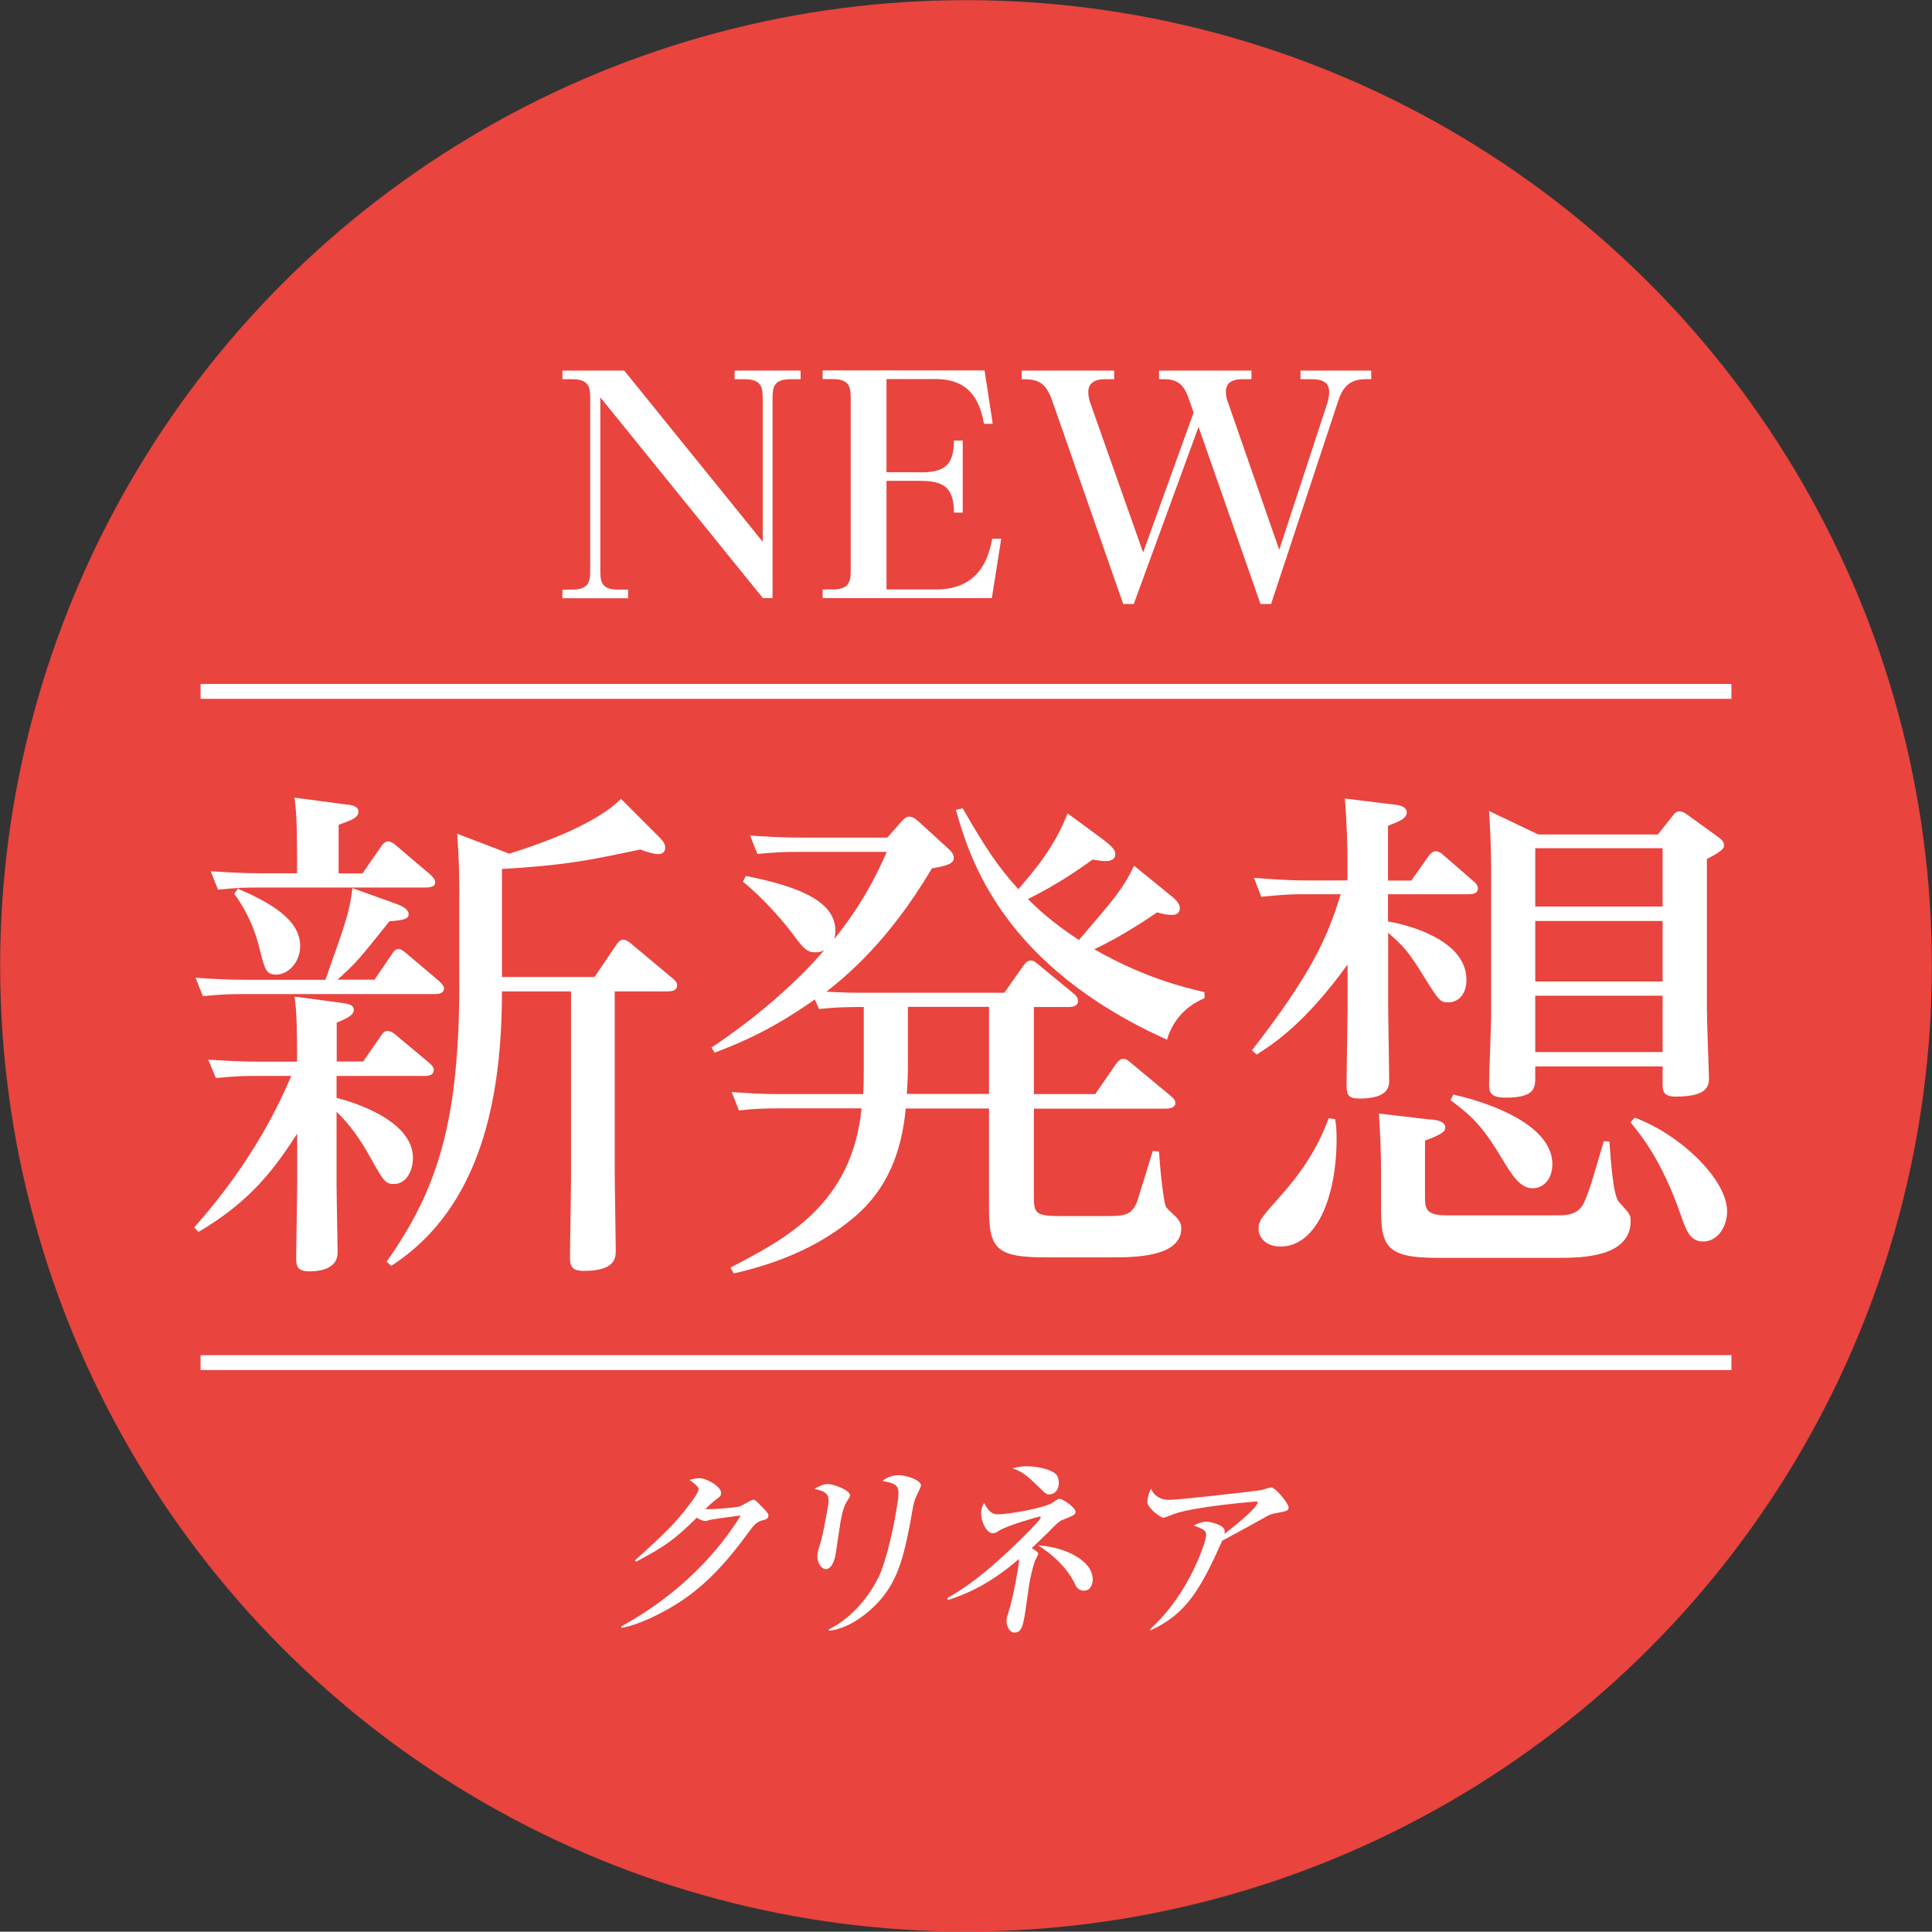 <?xml version="1.0" encoding="UTF-8"?><svg id="_レイヤー_2" xmlns="http://www.w3.org/2000/svg" viewBox="0 0 130.02 130"><rect x="0" y="0" width="130.02" height="130" fill="#333333" stroke="none"/><defs><style>.cls-1{fill:none;stroke:#fff;stroke-miterlimit:10;}.cls-2{fill:#fff;}.cls-3{fill:#e9443e;}</style></defs><g id="Objects"><ellipse class="cls-3" cx="65.01" cy="65" rx="65" ry="64.99"/><path class="cls-2" d="M13.06,82.61c4.13-4.62,5.88-8.68,6.54-10.2h-2.31c-.73,0-1.36,0-2.76.14l-.52-1.24c1.05.07,2.13.14,3.53.14h2.45v-.69c0-.76,0-2.76-.17-3.69l3.08.41c.46.07.91.1.91.48,0,.28-.21.48-1.15.86v2.62h1.78l1.19-1.72c.1-.17.24-.34.45-.34s.46.17.52.24l2.31,1.93c.1.1.28.24.28.45,0,.41-.42.41-.7.41h-5.84v1.48c.91.21,5.14,1.45,5.14,4.03,0,.93-.49,1.76-1.26,1.76-.6,0-.7-.17-1.61-1.79-.66-1.21-1.43-2.27-2.27-3.07v4.82c0,.72.07,4,.07,4.65,0,1.24-1.5,1.27-1.92,1.27-.87,0-.87-.45-.87-1,0-.07.07-4.17.07-4.93v-3.34c-1.43,2.21-3.04,4.51-6.65,6.62l-.28-.31ZM25.2,65.94l1.15-1.69c.14-.21.25-.38.46-.38.17,0,.28.07.56.31l2.2,1.86c.21.21.31.34.31.48,0,.38-.46.38-.73.38h-12.74c-.7,0-1.36,0-2.76.14l-.49-1.24c1.01.07,2.1.14,3.53.14h5.21c1.4-3.96,1.61-4.51,1.82-6.17l2.87,1.03c.31.1.91.34.91.72,0,.31-.28.41-1.29.48-2.1,2.62-2.2,2.76-3.5,3.93h2.48ZM24.4,58.77l1.22-1.76c.14-.21.28-.38.49-.38s.35.1.56.28l2.27,1.93c.14.14.35.31.35.55,0,.34-.49.34-.77.34h-11.09c-.7,0-1.36,0-2.76.14l-.49-1.24c1.01.07,2.1.14,3.5.14h2.31v-1.27c0-2.24-.07-3.07-.17-3.82l3.39.45c.39.03.91.1.91.48,0,.41-.38.55-1.33.9v3.27h1.61ZM16,59.8c2.06.9,4.2,2.03,4.2,3.86,0,1.14-.84,1.93-1.61,1.93-.7,0-.77-.34-1.15-1.86-.07-.28-.49-2-1.68-3.58l.25-.34ZM26.01,84.92c3.46-4.89,4.9-9.47,4.9-18.78v-5.55c0-2.38-.04-2.89-.14-4.48l3.5,1.34c4.9-1.52,6.82-2.96,7.52-3.69l2.52,2.52c.28.28.46.48.46.79,0,.24-.18.41-.49.41-.28,0-.73-.14-1.19-.31-3.71.79-5.25,1.07-9.31,1.31v7.27h6.23l1.47-2.17c.14-.21.28-.34.45-.34.21,0,.39.14.56.28l2.8,2.34c.25.21.28.34.28.45,0,.41-.46.41-.7.41h-3.5v12.16c0,.86.07,4.51.07,5.24,0,.52,0,1.41-2.17,1.41-.81,0-.91-.34-.91-.93,0-.83.07-4.41.07-5.13v-12.75h-4.65c0,7.06-1.36,14.54-7.45,18.47l-.31-.28Z"/><path class="cls-2" d="M49.16,85.3c3.67-1.89,8.19-4.24,8.82-10.71h-5.49c-1.01,0-1.82.03-2.76.14l-.49-1.24c1.26.1,2.1.14,3.5.14h5.35c.04-.59.04-1,.04-1.83v-4.03c-.91,0-1.82,0-3.01.14l-.28-.65c-2.62,1.83-4.55,2.76-6.75,3.58l-.21-.34c.98-.65,4.65-3.14,7.59-6.55-.21.1-.35.14-.59.14-.59,0-.8-.24-1.64-1.38-.42-.55-1.75-2.17-3.25-3.38l.21-.38c3.81.76,6.02,1.79,6.02,3.69,0,.28-.04.38-.07.55,1.85-2.31,2.8-4.2,3.53-5.86h-5.95c-.87,0-1.64.03-2.76.14l-.49-1.24c1.01.07,2.1.14,3.53.14h5.7l.91-1.03c.28-.31.42-.38.56-.38.21,0,.35.07.7.38l1.85,1.69c.35.31.46.48.46.72,0,.28-.21.48-1.47.69-2.97,5-5.81,7.27-7.1,8.3,1.43.07,1.57.07,2.52.07h9.45l1.29-1.83c.14-.21.28-.34.49-.34s.35.14.56.31l2.38,1.96c.1.1.24.24.24.45,0,.41-.49.41-.66.41h-2.31v5.86h4.13l1.4-2.03c.21-.28.35-.34.49-.34.21,0,.31.1.56.31l2.66,2.21c.17.14.28.28.28.45,0,.38-.52.38-.7.38h-8.82v5.89c0,1.14.1,1.34,1.75,1.34h2.97c1.26,0,1.82,0,2.2-.9.07-.17.94-3.03,1.08-3.48l.42.03c.03.62.28,3.45.49,3.76.1.14.59.59.7.69.17.21.31.41.31.72,0,1.96-3.22,1.96-4.72,1.96h-4.37c-3.32,0-3.85-.55-3.85-3.27v-6.75h-5.6c-.28,2.86-1.19,5.48-3.67,7.48-1.78,1.45-4.23,2.79-7.91,3.62l-.21-.38ZM61.1,71.86c0,.72-.04,1.14-.07,1.76h5.53v-5.86h-5.46v4.1ZM78.73,60.22c.28.21.67.55.67.9,0,.38-.31.45-.52.45-.31,0-.7-.07-1.01-.17-2.1,1.45-3.64,2.21-4.23,2.48,3.36,1.93,6.09,2.58,7.42,2.89v.41c-1.36.55-2.2,1.65-2.52,2.79-11.02-4.96-13.26-12.09-14.21-15.47l.46-.1c1.54,2.69,2.38,3.93,3.74,5.44,1.22-1.41,2.41-2.83,3.32-5.1l2.48,1.83c.73.55.73.79.73.93,0,.31-.28.45-.63.45-.25,0-.46-.03-.91-.1-.52.38-2.27,1.65-4.34,2.65.46.48,1.61,1.58,3.43,2.76,2.24-2.62,2.94-3.38,3.71-5l2.41,1.96Z"/><path class="cls-2" d="M84.25,70.69c4.06-5.24,5.07-7.58,5.98-10.51h-2.52c-.94,0-1.33.03-2.83.17l-.49-1.27c1.01.07,2.1.17,3.53.17h2.76v-1.55c0-.65-.03-2.1-.17-3.96l3.32.41c.35.03.84.14.84.52,0,.41-.45.59-1.26.9v3.69h1.57l1.19-1.69c.14-.17.25-.28.46-.28.17,0,.35.1.49.24l2.06,1.79c.14.1.28.28.28.48,0,.38-.45.38-.7.38h-5.35v1.83c.84.14,5.28,1.07,5.28,3.93,0,1.1-.67,1.52-1.22,1.52s-.67-.17-1.57-1.62c-1.12-1.83-1.43-2.14-2.48-3.07v4.82c0,.83.07,4.38.07,5.1,0,.38,0,1.24-1.99,1.24-.81,0-.88-.28-.88-.96,0-.52.07-5,.07-5.17v-2.89c-2.94,4.07-5.11,5.41-6.12,6.06l-.31-.28ZM89.85,75.31c.07.38.1.69.1,1.34,0,3.86-1.33,7.24-3.78,7.24-.98,0-1.47-.62-1.47-1.17,0-.59.17-.76,1.57-2.34,1.89-2.14,2.66-3.82,3.15-5.13l.42.07ZM96.32,75.34c.38.03.94.14.94.52,0,.21,0,.41-1.36.9v3.76c0,.83.07,1.27,1.43,1.27h7.49c.63,0,1.4-.03,1.78-.86.31-.62.66-1.83,1.33-4.13l.38.03c.25,3.65.49,3.93.77,4.2.56.62.66.72.66,1.14,0,2.45-3.32,2.48-4.83,2.48h-8.26c-3.5,0-3.71-.9-3.71-3.51v-2.62c0-.79-.04-1.9-.14-3.58l3.5.41ZM97.79,73.66s6.68,1.34,6.68,4.69c0,1.03-.63,1.62-1.33,1.62-.84,0-1.4-.9-2.06-2-1.15-1.9-1.78-2.69-3.46-3.93l.18-.38ZM111.58,56.15l.98-1.24c.17-.24.31-.31.45-.31.17,0,.31.07.52.21l2.1,1.52c.25.17.39.34.39.55,0,.17,0,.34-1.15.93v10.06c0,.76.14,4.55.14,4.62,0,.52,0,1.31-2.24,1.31-.88,0-.88-.41-.88-.93v-1.1h-8.57v.72c0,.72-.03,1.38-1.99,1.38-.98,0-1.12-.34-1.12-.86,0-.72.14-3.93.14-4.58v-9.99c0-.83-.04-2.48-.14-3.86l3.32,1.58h8.05ZM103.32,57.08v3.93h8.57v-3.93h-8.57ZM103.32,61.98v4.07h8.57v-4.07h-8.57ZM103.32,67.01v3.79h8.57v-3.79h-8.57ZM110,75.21c3.01,1.1,6.23,4.13,6.23,6.31,0,1.03-.63,2.03-1.61,2.03-.91,0-1.15-.76-1.57-1.96-1.22-3.45-2.55-5.13-3.32-6.06l.28-.31Z"/><path class="cls-2" d="M42.01,24.94l9.32,11.52v-9.62c0-.74-.06-1.32-1.22-1.32h-.67v-.58h4.44v.58h-.67c-1.15,0-1.22.54-1.22,1.32v13.41h-.65l-10.94-13.51v11.62c0,.78.06,1.32,1.2,1.32h.67v.58h-4.42v-.58h.65c1.17,0,1.22-.58,1.22-1.32v-11.52c0-.76-.06-1.32-1.22-1.32h-.65v-.58h4.15Z"/><path class="cls-2" d="M61.87,31.79c1.46,0,2.33-.28,2.33-2.14h.59v4.85h-.59c0-1.82-.83-2.14-2.33-2.14h-2.21v7.31h3.34c1.99,0,3.36-1,3.77-3.41h.61l-.63,3.99h-11.39v-.58h.67c1.16,0,1.22-.58,1.22-1.32v-11.52c0-.76-.06-1.32-1.22-1.32h-.67v-.58h10.9l.55,3.59h-.59c-.3-1.7-1.07-3.01-3.26-3.01h-3.3v6.27h2.21Z"/><path class="cls-2" d="M79.99,26.8c-.24-.66-.55-1.28-1.62-1.28h-.37v-.58h6.22v.58h-.65c-.43,0-1.07.12-1.07.82,0,.22.04.5.12.68l3.47,9.98,3.24-9.88c.06-.2.12-.48.12-.72,0-.6-.34-.88-1.18-.88h-.75v-.58h4.76v.58h-.36c-1.15,0-1.58.58-1.88,1.52l-4.5,13.61h-.71l-4.17-11.92-4.36,11.92h-.71l-4.76-13.63c-.47-1.36-1.01-1.5-2.07-1.5v-.58h6.22v.58h-.63c-.18,0-1.11,0-1.11.84,0,.04,0,.4.12.72l3.57,10.1,3.4-9.42-.34-.96Z"/><path class="cls-2" d="M51.34,102.3c-.41.12-.6.31-.97.83-2.13,2.93-3.78,4.27-5.63,5.28-.56.3-1.81.95-2.9,1.14l-.04-.09c3.23-1.76,6.13-4.35,8.05-7.47-.31.04-1.41.18-2,.28-.07.01-.3.09-.39.09-.13,0-.35-.08-.57-.22-1.45,1.43-2.11,1.92-4.08,2.96l-.08-.09c2.15-1.93,2.76-2.56,3.71-3.81.38-.5.55-.8.58-.96.03-.15-.37-.49-.62-.64.22-.07.46-.12.69-.12.47,0,1.52.6,1.44,1.05-.03.15-.06.18-.47.49-.2.16-.27.22-.59.54.33.03,1.99-.08,2.31-.18.16-.05.79-.45.92-.45.11,0,.16.05.65.55.33.34.38.42.36.55-.03.18-.12.21-.38.29Z"/><path class="cls-2" d="M57.04,100.97c-.17.26-.31.53-.48,1.48-.06.33-.26,1.77-.31,2.07-.03.2-.19,1.08-.68,1.08-.25,0-.66-.41-.54-1.12.02-.12.17-.58.24-.83.11-.42.28-1.31.4-1.98.17-.96.22-1.22-.86-1.48.24-.13.59-.32.9-.32.37,0,1.55.42,1.49.79-.01.07-.03.12-.16.3ZM61.57,100.92c-.16.51-.26,1.34-.37,1.85-.48,2.43-.95,4.08-2.61,5.56-.55.49-1.61,1.29-2.8,1.42l-.02-.09c1.93-.96,3.12-2.86,3.54-3.95.55-1.46.92-3.53.99-3.94.32-1.83.26-1.86-.92-2.11.23-.16.55-.38,1.08-.38.67,0,1.57.39,1.52.71-.03.14-.37.8-.41.95Z"/><path class="cls-2" d="M71.47,102.3c-.14.05-.28.17-.53.42-.63.64-1.1,1.08-1.51,1.47.21.12.46.28.44.38-.01.07-.17.37-.2.43-.04.09-.23.64-.4,1.58-.06.35-.26,1.88-.32,2.19-.1.55-.19,1.1-.67,1.1-.39,0-.6-.54-.53-.95.03-.15.23-.76.26-.89.19-.72.41-1.92.48-2.35.03-.18.11-.63.08-.76-2,1.73-3.62,2.39-4.78,2.76l-.03-.14c1.98-1.1,3.67-2.73,4.67-3.69.31-.3,1.58-1.54,1.61-1.72,0-.05-.04-.07-.07-.07-.05,0-2.16.58-2.73.95-.19.12-.27.17-.43.17-.48,0-.87-.97-.76-1.56.04-.25.1-.34.18-.47.33.62.56.76.95.76.59,0,3.07-.39,3.66-.79.33-.22.36-.25.47-.25.23,0,1.12.62,1.07.89-.03.2-.09.21-.91.54ZM70.62,100.57c-.2,0-.28-.07-.55-.34-.83-.8-1.17-1.16-1.94-1.42.5-.13.82-.13,1.01-.13.8,0,1.62.25,1.91.51.23.22.22.67.19.8-.06.35-.32.58-.62.58ZM72.95,107.05c-.4,0-.54-.28-.65-.53-.17-.33-.73-1.44-2.45-2.53,2.27.18,3.88,1.3,3.67,2.5-.02.09-.11.56-.57.56Z"/><path class="cls-2" d="M85.74,101.85c-.11.03-.28.08-.43.16-1.07.6-1.26.71-3.06,1.68-1.46,3.28-2.43,4.94-4.82,6.03l-.03-.08c2.65-2.38,3.69-5.82,3.75-6.15.09-.49-.1-.56-.83-.83.32-.14.56-.25.84-.25.36,0,1.15.22,1.24.53.04.13.01.22,0,.29,1.52-1.16,2.2-1.89,2.24-2.09,0-.05,0-.09-.13-.09-.08,0-4.13.34-5.51.84-.11.04-.6.25-.7.25-.16,0-.58-.34-.68-.43-.43-.45-.44-.53-.38-.85.06-.37.15-.53.22-.67.26.56.71.75,1.23.75.56,0,5.16-.51,6.2-.66.11-.03.58-.18.67-.18.27,0,1.2,1.12,1.16,1.37-.04.21-.08.22-.99.39Z"/><line class="cls-1" x1="13.5" y1="46.53" x2="116.52" y2="46.53"/><line class="cls-1" x1="13.5" y1="91.7" x2="116.52" y2="91.7"/></g></svg>